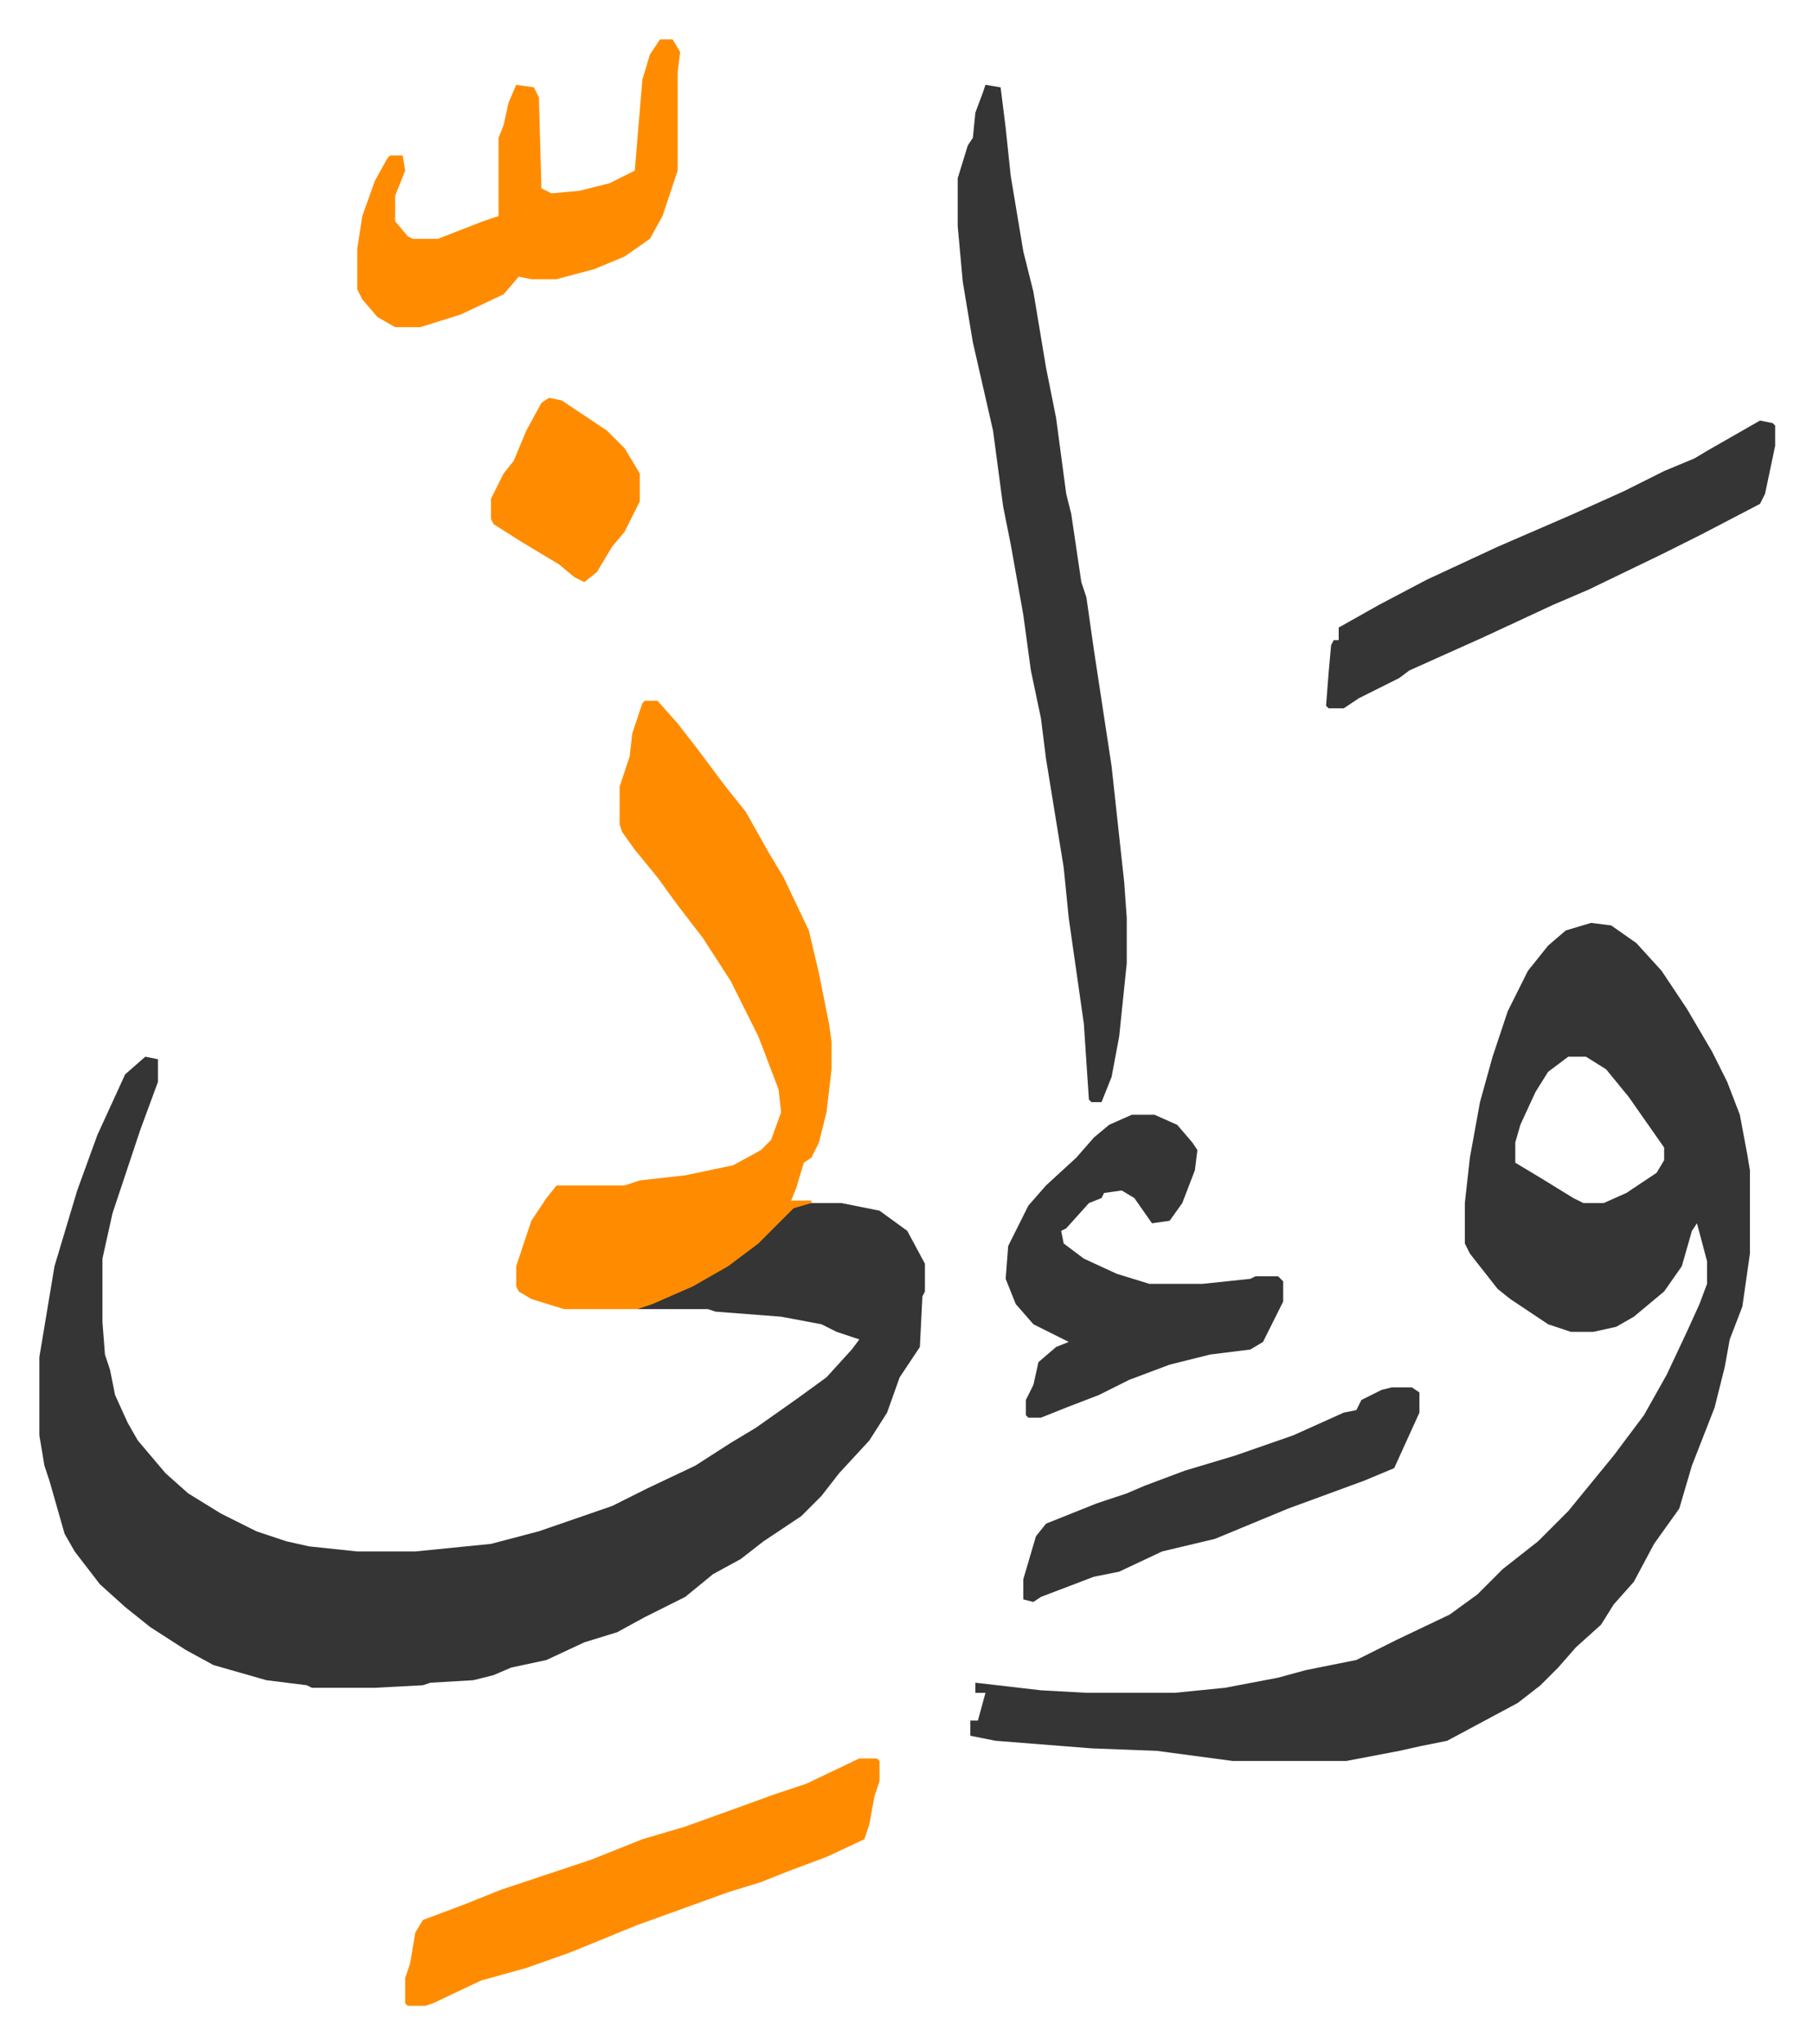 <svg xmlns="http://www.w3.org/2000/svg" viewBox="-15.6 391.4 718.6 809.6">
    <path fill="#353535" id="rule_normal" d="m42 810 5 1v9l-7 19-8 24-3 9-4 18v25l1 13 2 6 2 10 5 11 4 7 11 13 9 8 13 8 14 7 12 4 9 2 19 2h23l30-3 19-5 29-10 14-7 19-9 14-9 10-6 17-12 11-8 10-11 3-4-9-3-6-3-16-3-26-2-3-1h-28l3-2 15-6 15-8 11-8 12-11 7-7h18l15 3 11 8 7 13v11l-1 2-1 20-4 6-4 6-5 14-7 11-12 13-7 9-8 8-15 10-9 7-11 6-11 9-16 8-11 6-13 4-15 7-14 3-7 3-8 2-17 1-3 1-19 1h-25l-2-1-16-2-21-6-11-6-14-9-10-8-10-9-10-13-4-7-6-21-2-6-2-12v-31l6-36 9-30 8-22 11-24zm573-53 8 1 10 7 10 11 10 15 10 17 6 12 5 13 3 16 1 6v33l-3 21-5 13-2 11-4 16-9 23-5 17-10 14-8 15-8 9-5 8-10 9-7 8-7 7-9 7-28 15-10 2-9 2-21 4h-45l-30-4-26-1-38-3-10-2v-6h3l3-11h-4v-4l26 3 18 1h35l20-2 21-4 11-3 20-4 16-8 21-10 11-8 10-10 14-11 12-12 9-11 9-11 12-16 9-16 8-17 5-11 3-8v-9l-4-15-2 3-4 14-7 10-12 10-7 4-9 2h-9l-9-3-15-10-5-4-11-14-2-4v-16l2-18 4-22 5-18 6-18 8-16 8-10 7-6zm-9 53-8 6-5 8-6 13-2 7v8l10 6 13 8 4 2h8l9-4 12-8 3-5v-5l-14-20-9-11-8-5z"/>
    <path fill="#ff8c00" id="rule_ghunnah_2_wowels" d="M240 669h5l8 9 7 9 6 8 6 8 8 10 9 16 6 10 10 21 4 17 4 20 1 7v11l-2 17-3 12-3 6-3 2-3 10-2 5h8v1l-7 2-14 14-12 9-14 8-16 7-6 2h-29l-13-4-5-3-1-2v-8l6-18 6-9 4-5h27l6-2 18-2 19-4 11-6 4-4 4-11-1-9-8-21-11-22-11-17-10-13-8-11-9-11-5-7-1-3v-15l4-12 1-9 4-12z"/>
    <path fill="#353535" id="rule_normal" d="m375 425 6 1 2 16 2 19 2 12 3 18 4 16 5 30 4 20 4 30 2 8 4 27 2 6 3 21 7 46 5 46 1 14v18l-3 29-3 16-4 10h-4l-1-1-2-30-6-42-2-20-7-43-2-16-4-19-3-22-5-28-3-15-4-30-8-35-4-24-2-22v-19l4-13 2-3 1-10 3-8zm58 408h9l9 4 6 7 2 3-1 8-5 13-5 7-7 1-7-10-5-3-7 1-1 2-5 2-9 10-2 1 1 5 8 6 13 6 13 4h21l19-2 2-1h9l2 2v8l-8 16-5 3-16 2-16 4-16 6-12 6-13 5-10 4h-5l-1-1v-6l3-6 2-9 7-6 5-2-14-7-7-8-4-10 1-13 8-16 7-8 12-11 7-8 6-5z"/>
    <path fill="#ff8c00" id="rule_ghunnah_2_wowels" d="M325 1088h7l1 1v8l-2 6-2 11-2 6-15 7-16 6-10 4-13 4-36 13-27 11-17 6-18 5-19 9-3 1h-7l-1-1v-10l2-6 2-12 3-5 16-6 15-6 36-12 20-8 17-5 36-13 12-4zm-79-681h5l3 5-1 8v39l-6 18-5 9-10 7-12 5-15 4h-10l-5-1-6 7-17 8-16 5h-10l-7-4-6-7-2-4v-16l2-13 5-14 5-9 1-1h5l1 6-4 10v10l5 6 2 1h10l18-7 6-2v-31l2-5 2-9 3-7 7 1 2 4 1 36 4 2 11-1 12-3 10-5 3-36 3-10z"/>
    <path fill="#353535" id="rule_normal" d="m682 558 5 1 1 1v8l-4 19-2 4-23 12-16 8-29 14-14 6-28 13-29 13-4 3-16 8-6 4h-6l-1-1 1-13 1-11 1-2h2v-5l16-9 19-10 28-13 30-13 20-9 16-8 12-5 5-3zM536 941h8l3 2v8l-10 22-12 5-30 11-29 12-21 5-17 8-10 2-21 8-3 2-4-1v-8l5-17 4-5 20-8 12-4 7-3 16-6 20-6 23-8 20-9 5-1 2-4 8-4z"/>
    <path fill="#ff8c00" id="rule_ghunnah_2_wowels" d="m202 549 5 1 18 12 7 7 6 10v11l-6 12-5 6-6 10-5 4-4-2-6-5-15-9-11-7-1-2v-8l5-10 4-5 5-12 6-11z"/>
</svg>
